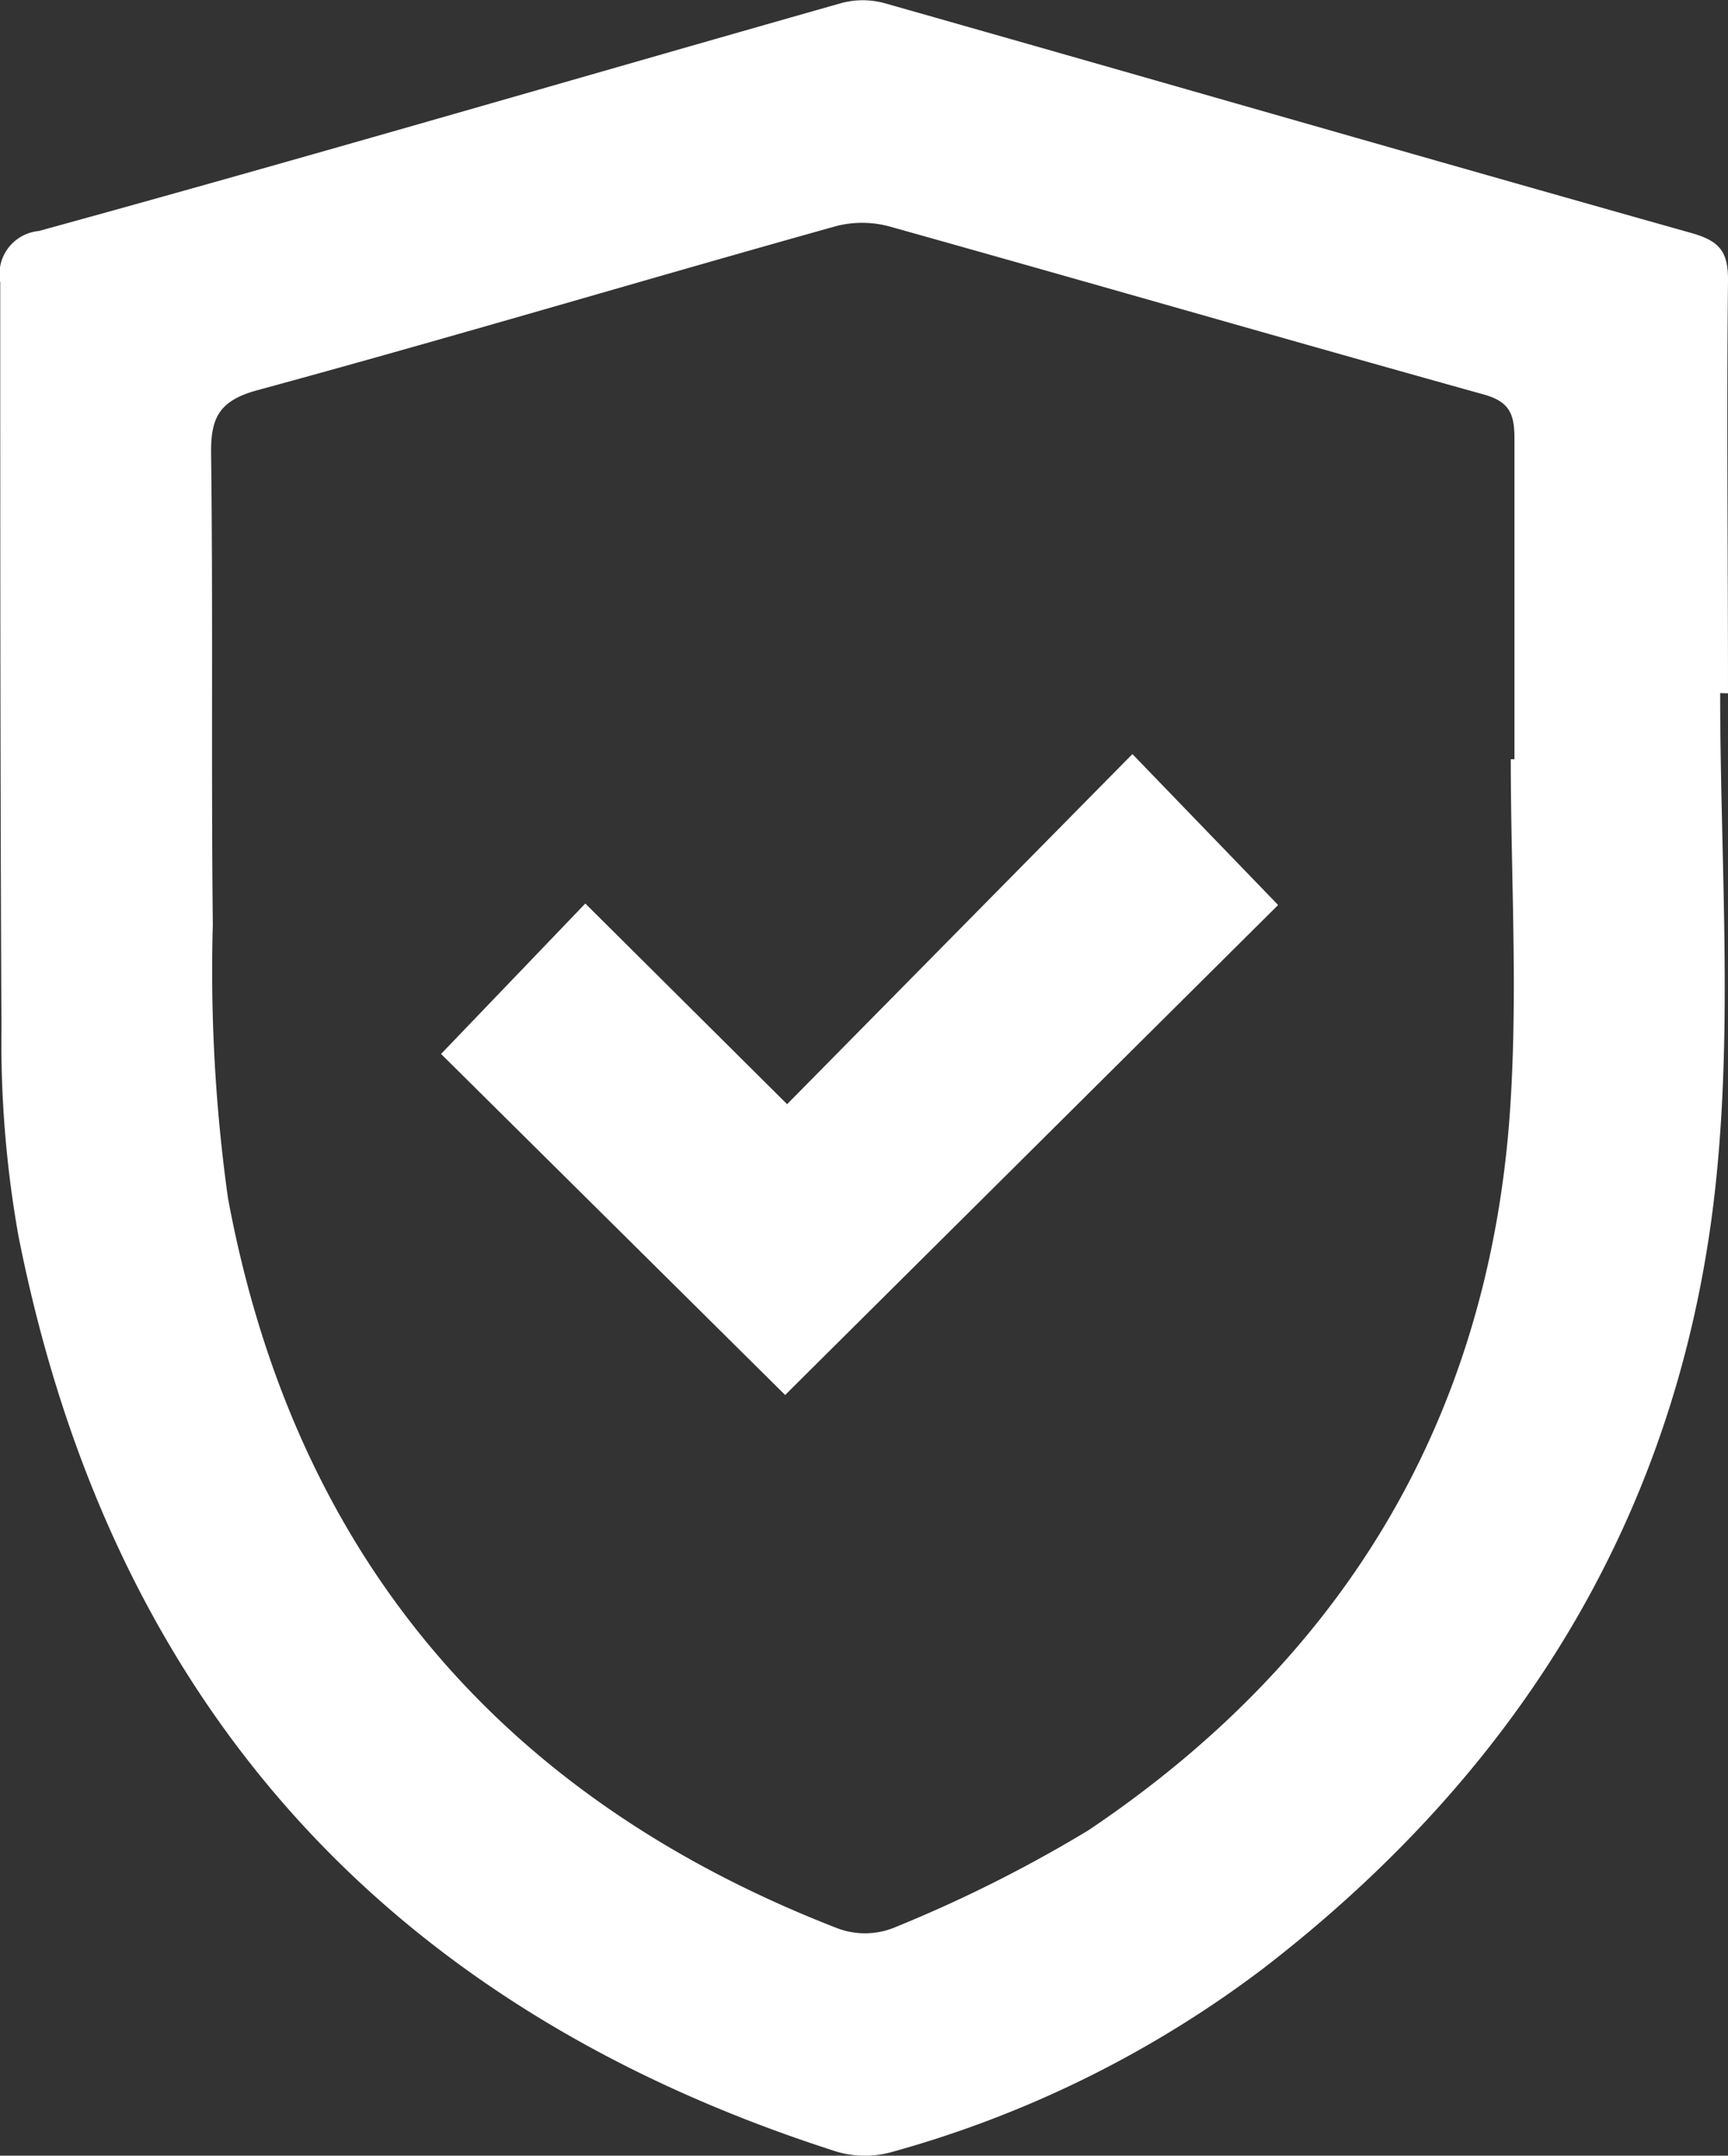 <svg id="Layer_1" data-name="Layer 1" xmlns="http://www.w3.org/2000/svg" viewBox="0 0 70.56 87.99"><rect x="0" y="0" width="70.56" height="87.99" fill="#333333" stroke="none"/><defs><style>.cls-1{fill:#fff;}</style></defs><title>Brand Safe</title><path class="cls-1" d="M96.23,46.86c0,6.41.48,12.85-.1,19.2C94.91,79.7,88.38,90.59,77.57,98.92a44.91,44.91,0,0,1-15.13,7.48,4.08,4.08,0,0,1-2.27,0C41.71,100.5,30.5,88,26.74,69a45,45,0,0,1-.69-8.45C26,50.41,26,40.25,26,30.1A1.77,1.77,0,0,1,27.57,28C38.5,25,49.41,21.8,60.33,18.7a3.36,3.36,0,0,1,1.78,0c11,3.12,22,6.3,32.94,9.38,1.17.33,1.51.77,1.5,1.95-.06,5.61,0,11.23,0,16.84Zm-8.55,2.7h.15c0-4.37,0-8.73,0-13.1,0-1-.21-1.5-1.26-1.79-8.11-2.26-16.2-4.6-24.31-6.87a4.27,4.27,0,0,0-2.13,0C52.26,30,44.4,32.35,36.49,34.5c-1.53.42-1.9,1.1-1.88,2.58.08,6.41,0,12.82.07,19.23a66.91,66.91,0,0,0,.62,11.17C38,82,46.42,91.94,60.19,97.28a3.2,3.2,0,0,0,2.24,0,56.07,56.07,0,0,0,8-4c10.25-6.88,16.18-16.5,17.18-28.85C88,59.45,87.68,54.49,87.68,49.56Z" transform="translate(-25.99 -18.57)"/><path class="cls-1" d="M44,61.59l5.89-6.14,8.24,8.19,14.1-14.29,5.95,6.16-20.13,20Z" transform="translate(-25.99 -18.57)"/></svg>